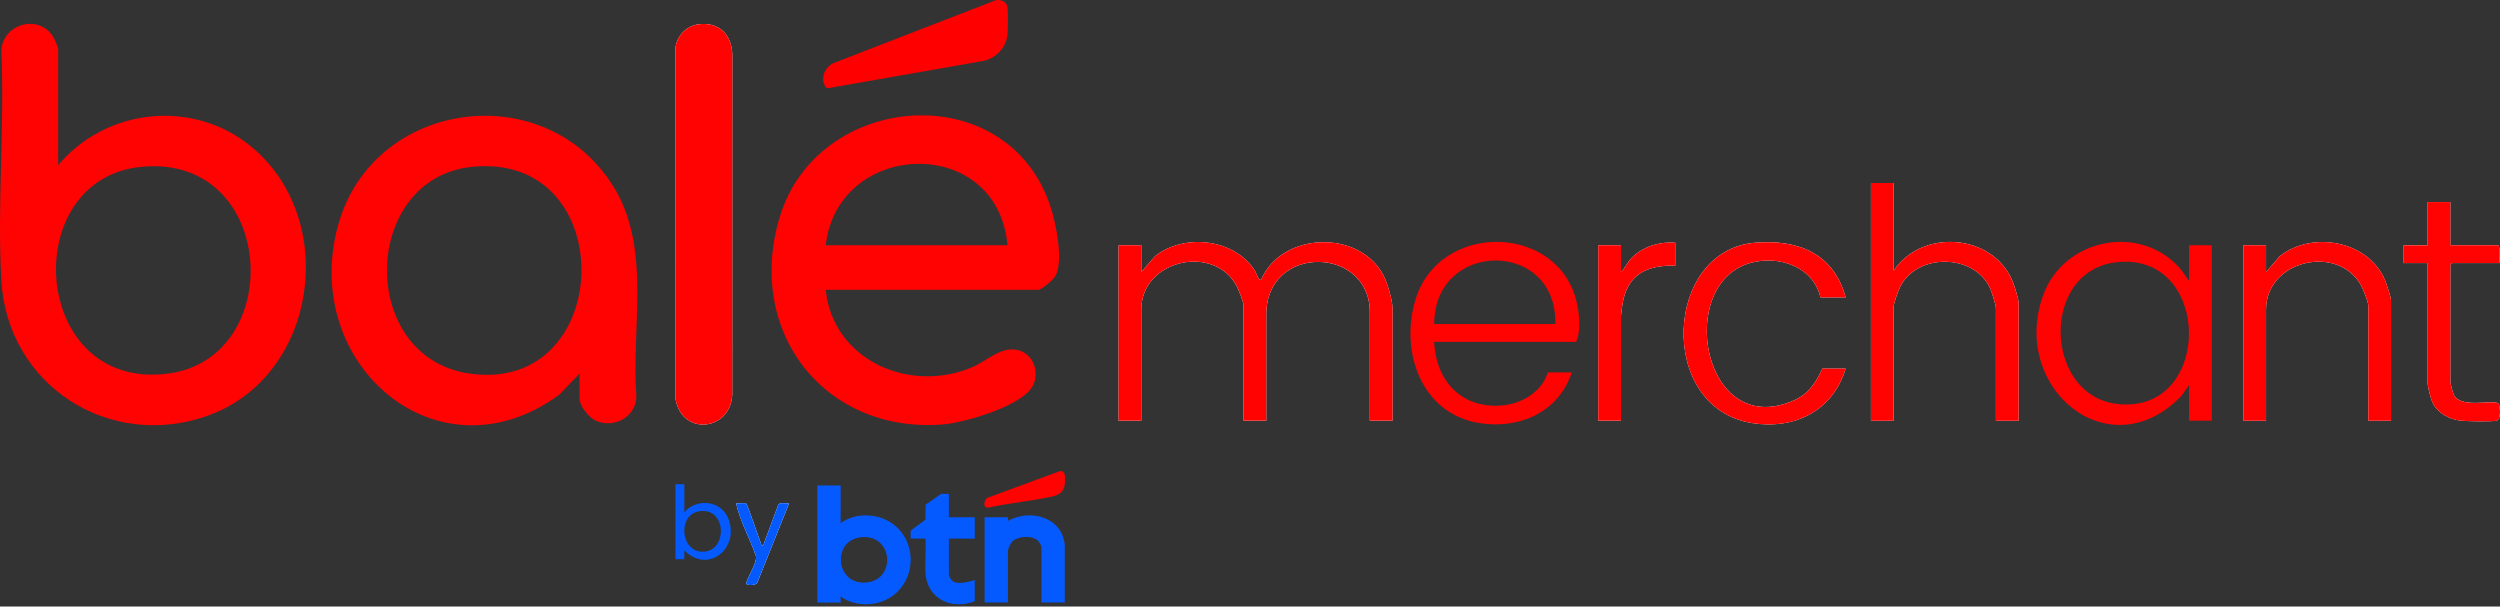 <svg width="338" height="82" viewBox="0 0 338 82" fill="none" xmlns="http://www.w3.org/2000/svg">
<rect x="0" y="0" width="338" height="82" fill="#333333" stroke="none"/>
<g clip-path="url(#clip0_365_7220)">
<path d="M134.632 0.029L112.939 8.436C111.519 8.839 110.693 10.849 111.808 11.945L133.035 8.221C134.673 7.847 136.019 6.428 136.213 4.718C136.282 4.102 136.316 1.277 136.177 0.801C135.994 0.168 135.245 -0.09 134.632 0.03V0.029Z" fill="#FF0000"/>
<path d="M94.357 3.301C92.766 3.532 91.54 4.845 91.325 6.436L91.318 53.879C92.191 59.211 99.245 58.194 99.004 52.839L99.012 7.46C98.959 4.671 97.193 2.889 94.357 3.301Z" fill="white"/>
<path d="M256.023 24.739H252.95V56.879H256.023V41.497C256.023 40.992 256.635 39.301 256.901 38.771C259.193 34.221 266.801 34.259 269.025 38.887C269.258 39.371 269.848 41.209 269.848 41.669V56.879H272.921V40.981C272.921 40.415 272.347 38.629 272.098 38.028C269.423 31.553 259.825 30.881 256.025 36.598V24.739H256.023Z" fill="white"/>
<path d="M331.289 27.317H328.216V33.161H324.973V35.567H328.216V51.809C328.216 52.283 328.643 53.938 328.869 54.416C329.52 55.801 331.101 56.688 332.587 56.86C333.496 56.965 336.707 57.035 337.518 56.877C338.212 56.745 338.016 54.709 337.785 54.545C336.994 53.99 332.934 55.246 331.824 53.501C331.662 53.245 331.289 51.889 331.289 51.633V35.821C331.289 35.803 331.527 35.563 331.545 35.563H337.945C337.893 35.192 338.119 33.157 337.689 33.157H331.289V27.313V27.317Z" fill="white"/>
<path d="M154.304 36.77V33.161H151.231V56.879H154.304V41.841C154.304 35.189 163.976 32.952 167.132 38.547C167.431 39.077 168.128 40.798 168.128 41.325V56.879H171.201V42.529C171.201 32.926 185.195 33.269 185.195 42.185V56.879H188.268V41.669C188.268 40.585 187.564 38.221 187.043 37.23C183.771 30.997 173.308 31.332 170.514 37.802C170.203 38.096 169.803 36.803 169.632 36.544C166.801 32.249 160.124 31.526 156.178 34.621L154.302 36.772L154.304 36.77Z" fill="white"/>
<path d="M226.497 32.817C224.337 32.645 222.025 33.356 220.519 34.961C219.996 35.518 219.696 36.256 219.159 36.77V33.161H216.086V56.879H219.159V42.701C219.159 42.482 219.317 41.341 219.372 41.026C220.06 37.046 222.708 35.834 226.497 35.912V32.819V32.817Z" fill="white"/>
<path d="M249.538 40.207C247.896 34.25 243.109 32.35 237.329 32.81C224.965 33.797 223.981 55.101 236.85 57.195C242.596 58.13 247.797 55.563 249.538 49.831H246.38C245.539 51.701 244.525 53.24 242.601 54.103C230.201 59.668 226.369 38.259 236.772 35.515C240.576 34.512 245.156 36.066 246.124 40.206H249.538V40.207Z" fill="white"/>
<path d="M323.268 56.879V40.637C323.268 40.222 322.652 38.339 322.444 37.857C320.154 32.52 312.627 31.178 308.245 34.621L306.369 36.772V33.163H303.296V56.881H306.369V41.843C306.369 35.201 316.043 32.955 319.197 38.549C319.496 39.079 320.193 40.8 320.193 41.327V56.881H323.266L323.268 56.879Z" fill="white"/>
<path d="M100.86 68.074C100.654 67.94 99.839 68.115 99.517 68.051C100.076 70.519 101.402 72.813 102.218 75.228C102.327 76.154 101.169 77.85 100.89 78.799C100.759 79.245 102.291 79.163 102.389 78.76L106.685 68.051C106.271 68.101 105.508 67.889 105.234 68.221L103.186 73.723C102.839 73.795 102.944 73.589 102.853 73.379C102.539 72.666 101.098 68.228 100.862 68.074H100.86Z" fill="white"/>
<path d="M94.357 3.301C97.193 2.889 98.959 4.671 99.012 7.46L99.004 52.839C99.245 58.192 92.191 59.21 91.318 53.879L91.325 6.436C91.54 4.845 92.766 3.532 94.357 3.301Z" fill="#FF0202"/>
<path d="M154.304 36.77L156.18 34.619C160.126 31.524 166.803 32.248 169.634 36.543C169.805 36.801 170.203 38.094 170.516 37.8C173.308 31.331 183.772 30.997 187.044 37.229C187.564 38.219 188.27 40.584 188.27 41.667V56.877H185.197V42.183C185.197 33.267 171.202 32.923 171.202 42.527V56.877H168.13V41.323C168.13 40.795 167.433 39.074 167.134 38.545C163.976 32.95 154.306 35.187 154.306 41.839V56.877H151.233V33.159H154.306V36.768L154.304 36.77Z" fill="#FF0202"/>
<path d="M256.023 24.739V36.598C259.823 30.883 269.423 31.554 272.096 38.028C272.345 38.629 272.919 40.413 272.919 40.981V56.879H269.847V41.669C269.847 41.209 269.256 39.371 269.023 38.887C266.799 34.259 259.192 34.221 256.899 38.771C256.633 39.299 256.021 40.99 256.021 41.497V56.879H252.948V24.739H256.021H256.023Z" fill="#FF0202"/>
<path d="M323.268 56.879H320.195V41.325C320.195 40.797 319.498 39.075 319.199 38.547C316.043 32.955 306.371 35.199 306.371 41.841V56.879H303.298V33.161H306.371V36.77L308.247 34.619C312.627 31.178 320.156 32.518 322.446 37.856C322.654 38.339 323.269 40.22 323.269 40.636V56.877L323.268 56.879Z" fill="#FF0202"/>
<path d="M249.538 40.207H246.124C245.156 36.068 240.576 34.513 236.772 35.516C226.369 38.261 230.201 59.67 242.601 54.105C244.525 53.242 245.539 51.703 246.38 49.833H249.538C247.797 55.565 242.596 58.131 236.85 57.196C223.981 55.102 224.965 33.799 237.329 32.812C243.108 32.352 247.896 34.25 249.538 40.209V40.207Z" fill="#FF0202"/>
<path d="M331.289 27.317V33.161H337.689C338.119 33.161 337.893 35.196 337.945 35.567H331.545C331.527 35.567 331.289 35.807 331.289 35.825V51.637C331.289 51.891 331.661 53.249 331.824 53.505C332.934 55.249 336.994 53.992 337.785 54.549C338.016 54.712 338.212 56.747 337.518 56.881C336.707 57.037 333.496 56.967 332.587 56.863C331.101 56.691 329.52 55.805 328.869 54.42C328.643 53.94 328.216 52.285 328.216 51.812V35.57H324.973V33.165H328.216V27.32H331.289V27.317Z" fill="#FF0202"/>
<path d="M226.497 32.817V35.91C222.708 35.832 220.06 37.044 219.372 41.024C219.317 41.339 219.159 42.482 219.159 42.699V56.877H216.086V33.159H219.159V36.768C219.696 36.253 219.996 35.515 220.519 34.959C222.025 33.355 224.337 32.644 226.497 32.815V32.817Z" fill="#FF0202"/>
<path d="M100.86 68.074C101.096 68.228 102.539 72.666 102.852 73.379C102.944 73.589 102.839 73.795 103.184 73.723L105.233 68.221C105.506 67.889 106.269 68.101 106.684 68.051L102.387 78.76C102.29 79.161 100.757 79.245 100.888 78.799C101.168 77.85 102.325 76.154 102.217 75.228C101.402 72.813 100.074 70.519 99.516 68.051C99.838 68.113 100.652 67.94 100.858 68.074H100.86Z" fill="#045AFF"/>
<path d="M33.889 19.76C26.019 13.358 14.345 14.617 7.867 22.332V6.607C7.867 6.369 7.33 5.187 7.156 4.917C5.189 1.874 0.448 3.206 0.181 6.772C0.631 17.005 -0.393 27.72 0.181 37.897C0.983 52.127 14.818 60.947 28.098 56.197C42.983 50.872 45.924 29.548 33.891 19.762L33.889 19.76ZM22.781 50.499C4.179 52.994 2.273 24.207 19.096 22.556C37.38 20.761 38.84 48.346 22.781 50.499Z" fill="#FF0202"/>
<path d="M82.863 25.097C73.529 10.299 50.387 13.496 45.711 30.451C40.532 49.229 59.2 65.385 75.625 53.356L78.355 50.519V53.87C78.355 54.943 79.646 56.501 80.626 56.912C83.037 57.92 85.895 56.419 86.042 53.705C85.313 44.259 88.156 33.489 82.863 25.096V25.097ZM63.441 50.499C48.282 48.276 48.83 24.096 63.813 22.556C84.019 20.478 83.19 53.396 63.441 50.499Z" fill="#FF0202"/>
<path d="M142.065 28.042C136.321 10.292 110.556 12.23 105.407 29.382C100.773 44.814 111.399 58.59 127.421 57.393C130.332 57.177 138.396 54.868 139.694 52.05C140.606 50.071 139.541 47.581 137.308 47.272C135.181 46.976 133.472 48.74 131.6 49.572C123.198 53.299 112.61 48.812 111.638 39.179H140.397C140.834 39.179 142.415 37.798 142.676 37.349C143.829 35.361 142.774 30.227 142.068 28.044L142.065 28.042ZM111.636 33.161C113.293 18.837 134.893 18.128 136.212 33.161H111.636Z" fill="#FF0202"/>
<path d="M295.96 33.161V37.974L294.932 36.516C289.611 30.109 278.987 32.115 276.205 39.992C271.787 52.504 285.191 63.612 294.932 53.523L295.96 52.065V56.877H299.032V33.159H295.96V33.161ZM288.363 54.642C276.373 55.74 275.149 36.625 286.197 35.447C298.446 34.139 299.141 53.655 288.363 54.642Z" fill="#FF0202"/>
<path d="M213.337 41.687C211.502 30.182 194.474 29.563 191.294 40.764C189.335 47.671 192.192 55.842 199.837 57.171C205.276 58.117 210.741 55.788 212.501 50.347H209.258C208.484 53.003 205.673 54.612 203.034 54.821C197.612 55.251 194.131 51.515 193.898 46.222H213.099C213.682 44.947 213.565 43.109 213.337 41.685V41.687ZM193.899 43.817C193.928 32.386 210.543 32.316 210.284 43.817H193.899Z" fill="#FF0202"/>
<path d="M98.504 70.189C97.567 67.648 94.211 67.295 92.52 69.254V65.473H91.325V75.613H92.52V74.409C95.684 77.626 99.989 74.218 98.502 70.188L98.504 70.189ZM95.317 74.57C91.999 74.95 91.503 69.602 94.524 69.122C98.184 68.54 98.406 74.216 95.317 74.57Z" fill="#045AFF"/>
<g clip-path="url(#clip1_365_7220)">
<path d="M143.959 81.457H140.806V73.972C140.806 73.835 140.555 73.349 140.453 73.225C139.727 72.351 137.68 72.421 136.887 73.191C136.619 73.451 136.273 74.18 136.273 74.539V81.457H133.119V69.935H136.273C136.297 69.935 136.235 70.407 136.298 70.407C139.399 68.719 143.68 69.988 143.959 73.737V81.457Z" fill="#045AFF"/>
<path d="M128.289 66.771V69.935H131.788V72.815H128.289V77.656C128.289 77.823 128.547 78.33 128.684 78.458C129.447 79.176 130.899 78.629 131.788 78.435V81.245C131.788 81.357 130.637 81.617 130.475 81.64C127.587 82.053 125.307 80.296 125.133 77.516C125.037 75.983 125.209 74.358 125.135 72.815H123.115V71.8C123.115 71.677 124.896 70.472 125.111 70.265L125.146 68.197C125.461 68.094 127.149 66.771 127.279 66.771H128.289V66.771Z" fill="#045AFF"/>
<path d="M143.257 63.712C143.687 63.647 143.922 63.837 143.962 64.242C144.108 65.74 143.901 66.783 142.244 67.134C139.436 67.727 136.498 68.027 133.679 68.606C132.784 68.821 133.027 67.404 133.643 67.25L143.257 63.712Z" fill="#FF0202"/>
<path d="M113.653 70.737C115.583 69.302 118.508 69.37 120.489 70.68C124.038 73.025 123.983 78.43 120.42 80.74C118.444 82.022 115.577 82.036 113.653 80.655V81.458H110.5V65.638H113.653V70.737ZM116.764 72.613C116.631 72.615 116.494 72.624 116.354 72.639C113.545 72.943 112.977 76.222 114.519 77.856C115.079 78.45 115.916 78.829 117.028 78.764C121.053 78.533 120.88 72.543 116.764 72.613Z" fill="#045AFF"/>
</g>
</g>
<defs>
<clipPath id="clip0_365_7220">
<rect width="338" height="82" fill="white"/>
</clipPath>
<clipPath id="clip1_365_7220">
<rect width="33.5" height="18" fill="white" transform="translate(110.5 63.7)"/>
</clipPath>
</defs>
</svg>
